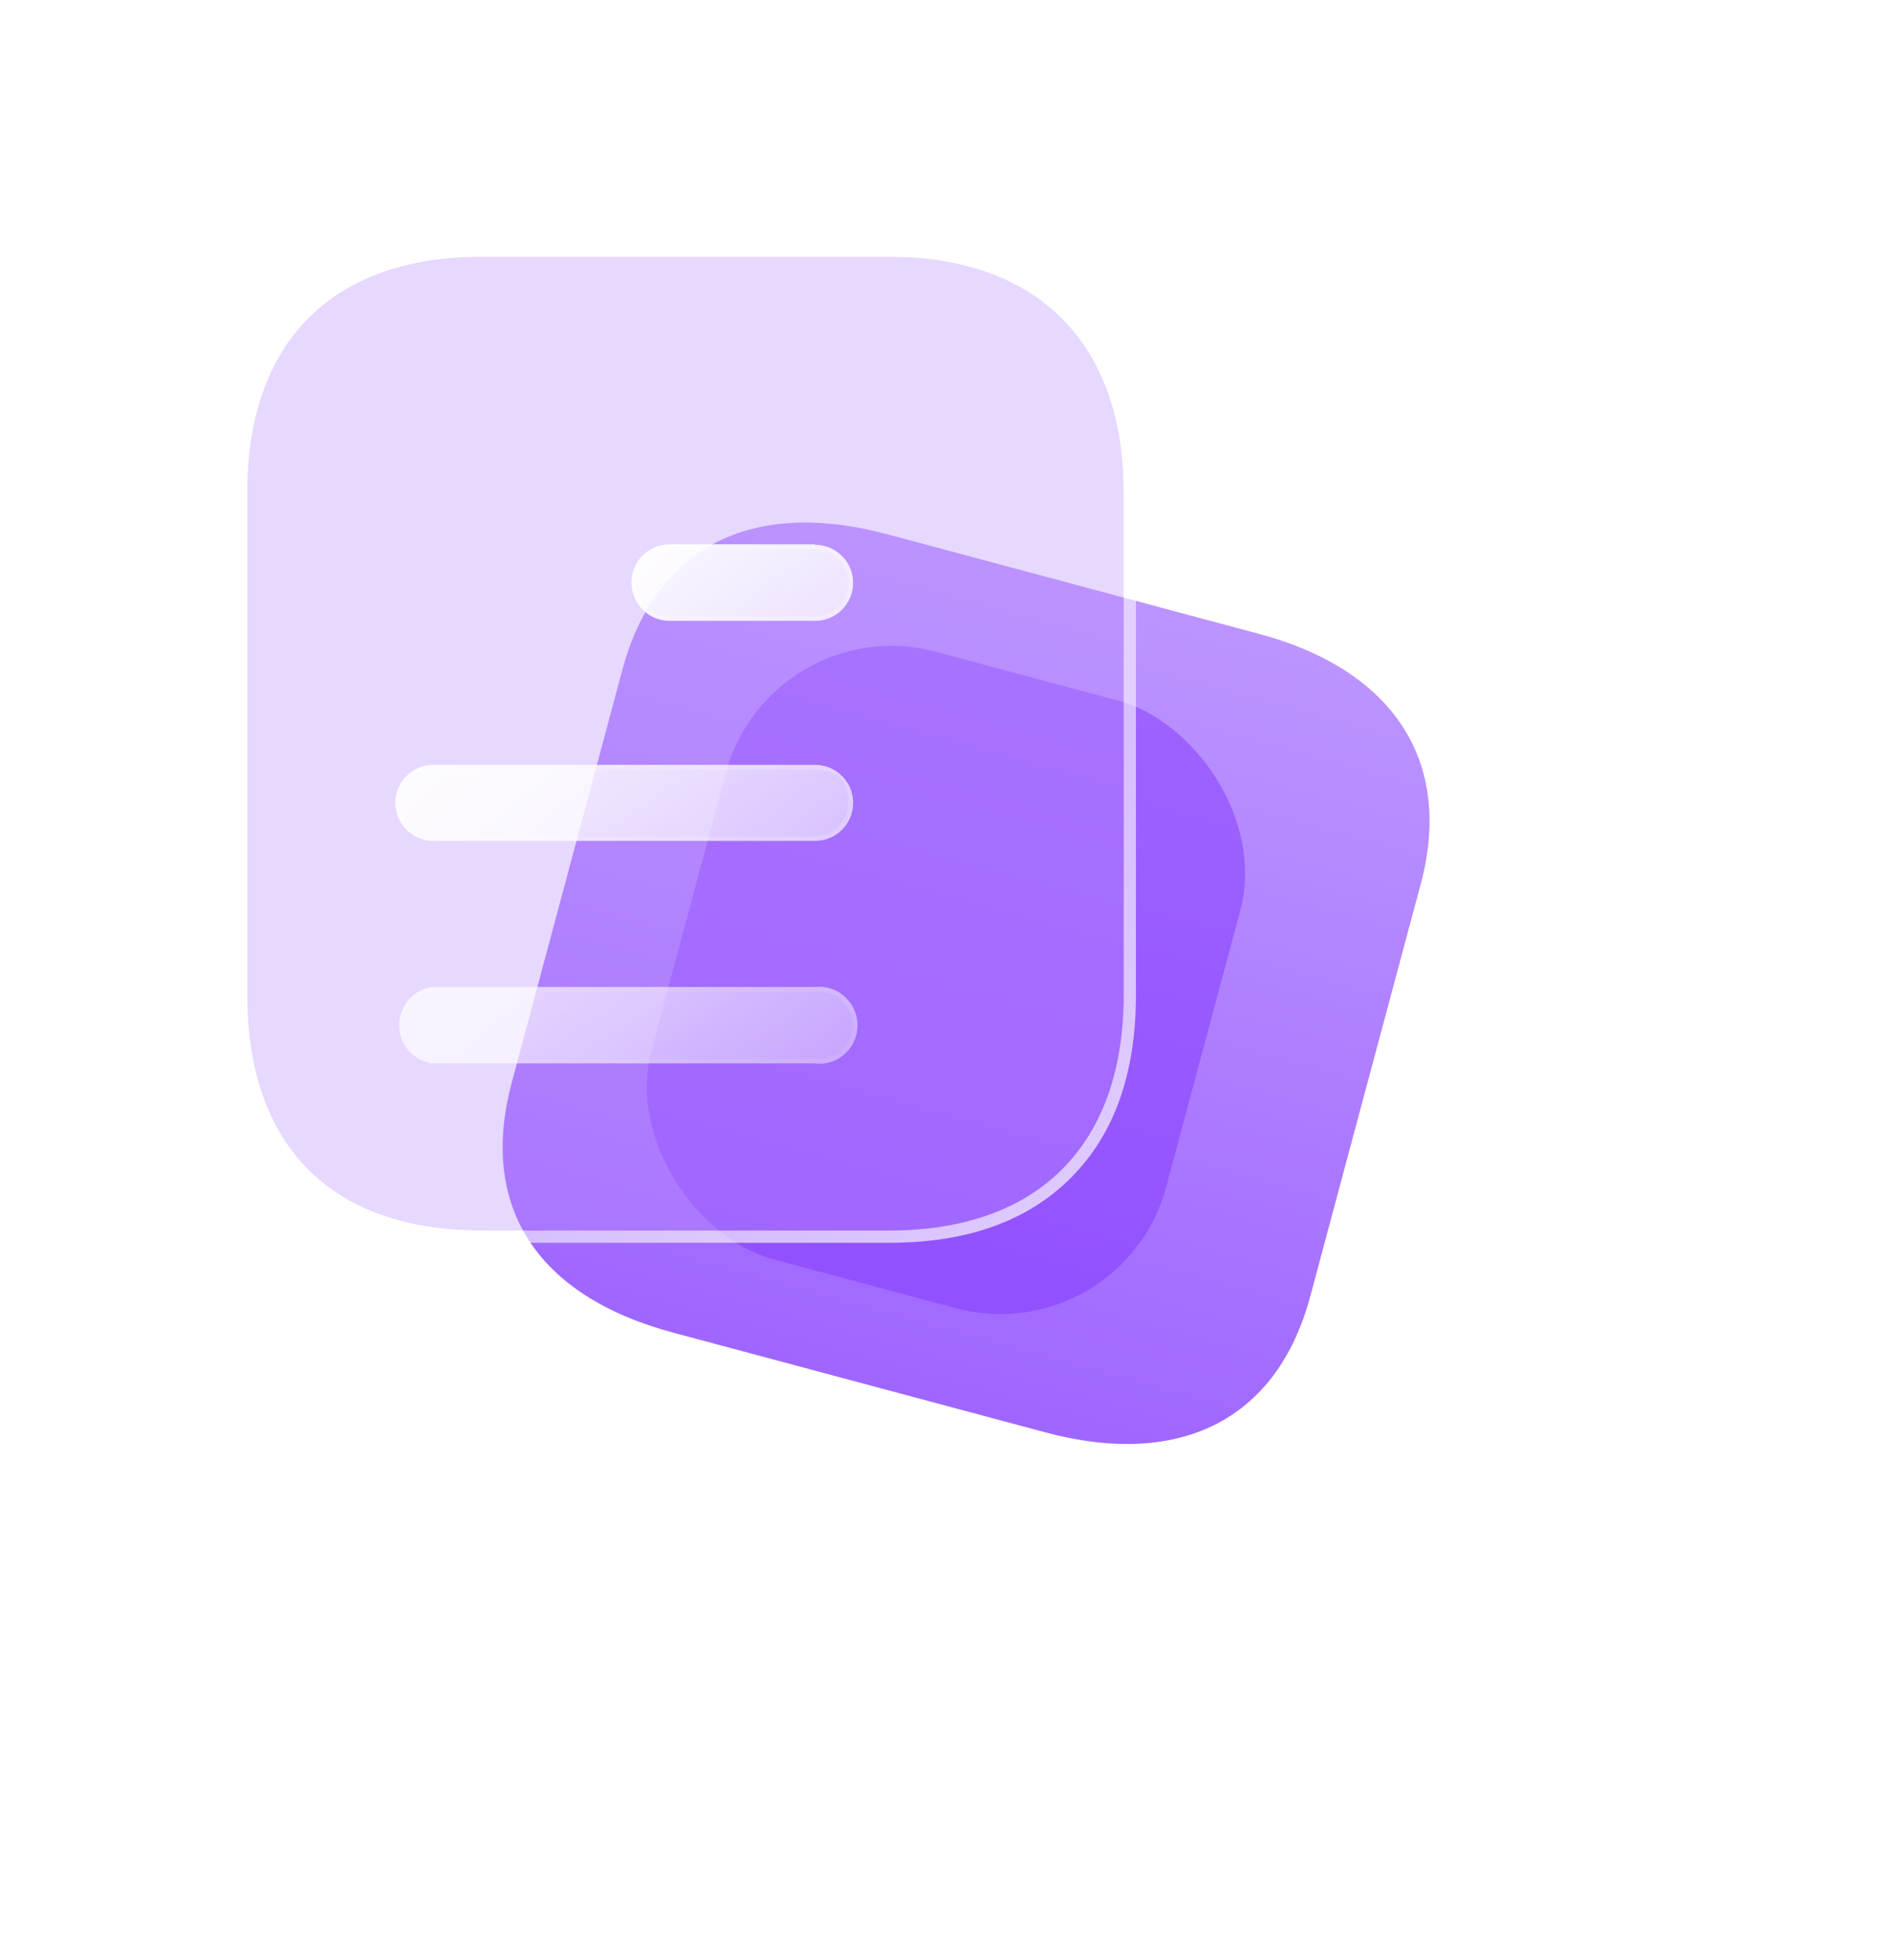 <svg xmlns="http://www.w3.org/2000/svg" width="199.504" height="206.688" fill="none"><defs><linearGradient id="master_svg0__98" x1=".5" x2=".5" y1="0" y2="1"><stop offset="0%" stop-color="#BC94FF"/><stop offset="100%" stop-color="#9F66FF"/></linearGradient><linearGradient id="master_svg3__001" x1=".035" x2=".896" y1=".968" y2="-.013"><stop offset="0%" stop-color="#FFF" stop-opacity=".7"/><stop offset="99.128%" stop-color="#FFF" stop-opacity=".3"/><stop offset="100%" stop-color="#FFF" stop-opacity=".3"/></linearGradient><linearGradient id="master_svg5__87" x1=".929" x2="-.002" y1=".181" y2="1.449"><stop offset="0%" stop-color="#FFF"/><stop offset="100%" stop-color="#FFF" stop-opacity=".2"/></linearGradient><linearGradient id="master_svg6__88" x1=".159" x2=".702" y1=".117" y2=".968"><stop offset="0%" stop-color="#FFF" stop-opacity=".25"/><stop offset="100%" stop-color="#FFF" stop-opacity="0"/></linearGradient><filter id="master_svg1_13_05775/0_16760/0_22793" width="3.103" height="3.484" x="-1.052" y="-1.242" color-interpolation-filters="sRGB" filterUnits="objectBoundingBox"><feFlood flood-opacity="0" result="BackgroundImageFix"/><feBlend in="SourceGraphic" in2="BackgroundImageFix" result="shape"/><feGaussianBlur result="effect1_foregroundBlur" stdDeviation="17.433"/></filter><filter id="master_svg2_13_05775/0_16760/0_22795" width="1" height="1" x="0" y="0" color-interpolation-filters="sRGB" filterUnits="objectBoundingBox"><feFlood flood-opacity="0" result="BackgroundImageFix"/><feBlend in="SourceGraphic" in2="BackgroundImageFix" result="shape"/><feGaussianBlur in="BackgroundImageFix" stdDeviation="15.496"/><feComposite in2="SourceAlpha" operator="in" result="effect1_foregroundBlur"/><feBlend in="SourceGraphic" in2="effect1_foregroundBlur" result="shape"/></filter><filter id="master_svg4_13_05775/0_16760/0_22796" width="2.06" height="1.943" x="-.398" y="-.354" color-interpolation-filters="sRGB" filterUnits="objectBoundingBox"><feFlood flood-opacity="0" result="BackgroundImageFix"/><feColorMatrix in="SourceAlpha" values="0 0 0 0 0 0 0 0 0 0 0 0 0 0 0 0 0 0 127 0"/><feOffset dx="6.457" dy="6.457"/><feGaussianBlur stdDeviation="6.457"/><feColorMatrix values="0 0 0 0 0.577 0 0 0 0 0.359 0 0 0 0 0.938 0 0 0 0.5 0"/><feBlend in2="BackgroundImageFix" result="effect1_dropShadow"/><feBlend in="SourceGraphic" in2="effect1_dropShadow" result="shape"/><feGaussianBlur in="BackgroundImageFix" stdDeviation="9.685"/><feComposite in2="SourceAlpha" operator="in" result="effect2_foregroundBlur"/><feBlend in="SourceGraphic" in2="effect2_foregroundBlur" result="shape"/></filter></defs><path fill="url('#master_svg0__98')" d="M219.143 72.873h-40.585c-14.721 0-23.292 7.758-23.292 21.05v45.022c0 13.51 8.57 21.094 23.292 21.094h40.585c14.959 0 23.288-7.584 23.288-21.094V93.924c0-13.293-8.33-21.05-23.288-21.05" transform="scale(-1 1)rotate(-15 0 1252.233)"/><g filter="url('#master_svg1_13_05775/0_16760/0_22793')" transform="scale(1 -1)rotate(75 341.151 -48.189)"><rect width="66.308" height="56.151" x="192.242" y="142.635" fill="#8237FF" fill-opacity=".5" rx="18.079"/></g><g filter="url('#master_svg2_13_05775/0_16760/0_22795')" transform="matrix(-1 0 0 1 236.977 0)"><path fill="#BA90FF" fill-opacity=".35" d="M186.217 27.073h-43.032c-15.609 0-24.697 9.139-24.697 24.799v53.039c0 15.916 9.088 24.85 24.697 24.85h43.032c15.86 0 24.691-8.934 24.691-24.85V51.87c0-15.66-8.831-24.798-24.691-24.798"/><path fill="url('#master_svg3__001')" fill-rule="evenodd" d="M117.197 51.872v53.039q0 12.434 6.873 19.307 6.835 6.835 19.115 6.835h43.032q12.424 0 19.21-6.839 6.772-6.825 6.772-19.303V51.87q0-12.324-6.77-19.179-6.827-6.91-19.212-6.91h-43.032q-12.24 0-19.117 6.907-6.871 6.902-6.871 19.183m25.988-24.8h43.032c15.86 0 24.691 9.14 24.691 24.8v53.039c0 15.916-8.831 24.85-24.691 24.85h-43.032c-15.609 0-24.697-8.934-24.697-24.85V51.87c0-15.66 9.088-24.798 24.697-24.798"/></g><g filter="url('#master_svg4_13_05775/0_16760/0_22796')" transform="matrix(-1 0 0 1 236.977 0)"><path fill="url('#master_svg5__87')" d="M184.825 82.216H144.57a4.007 4.007 0 0 1 0-8.015h40.254a4.014 4.014 0 0 1 4.004 4.01 4.01 4.01 0 0 1-4.004 4.005m0 23.466h-40.253c-1.54.205-3.03-.565-3.851-1.849-.822-1.335-.822-3.03 0-4.313a4.03 4.03 0 0 1 3.85-1.9h40.255c2.048.206 3.594 1.952 3.594 4.057 0 2.048-1.546 3.8-3.594 4.005m-40.254-54.683v-.051h15.346a4.01 4.01 0 0 1 4.01 4c0 2.264-1.797 4.06-4.01 4.06h-15.346a4.007 4.007 0 0 1-4.005-4.004 4.007 4.007 0 0 1 4.005-4.005"/><path fill="url('#master_svg6__88')" fill-rule="evenodd" d="M144.57 50.999a4.007 4.007 0 0 0-4.004 4.005 4.007 4.007 0 0 0 4.005 4.005h15.346c2.213 0 4.01-1.797 4.01-4.062 0-2.202-1.797-4-4.01-4h-15.346zm.517.465v.051h-.516q-1.445 0-2.467 1.023t-1.022 2.466 1.022 2.465 2.467 1.023h15.346q1.449 0 2.468-1.029 1.026-1.034 1.026-2.516 0-1.438-1.024-2.46t-2.47-1.023zm-.516 30.752h40.254a4.01 4.01 0 0 0 4.004-4.005 4.014 4.014 0 0 0-4.004-4.01H144.57a4.007 4.007 0 0 0 0 8.015m42.719-1.54q-1.024 1.024-2.465 1.024H144.57q-1.445 0-2.467-1.023t-1.022-2.466q0-3.493 3.489-3.493h40.254q3.488 0 3.488 3.493 0 1.442-1.023 2.466m-42.718 25.006h40.254c2.048-.206 3.594-1.957 3.594-4.005 0-2.105-1.546-3.851-3.594-4.057h-40.254a4.03 4.03 0 0 0-3.851 1.9c-.822 1.284-.822 2.978 0 4.313.821 1.284 2.31 2.054 3.85 1.849m40.227-7.545h-40.253l-.026-.003q-2.204-.22-3.364 1.665-1.178 1.84 0 3.756 1.215 1.899 3.348 1.615l.034-.005h40.261q3.104-.324 3.104-3.488 0-3.216-3.104-3.54"/></g></svg>
